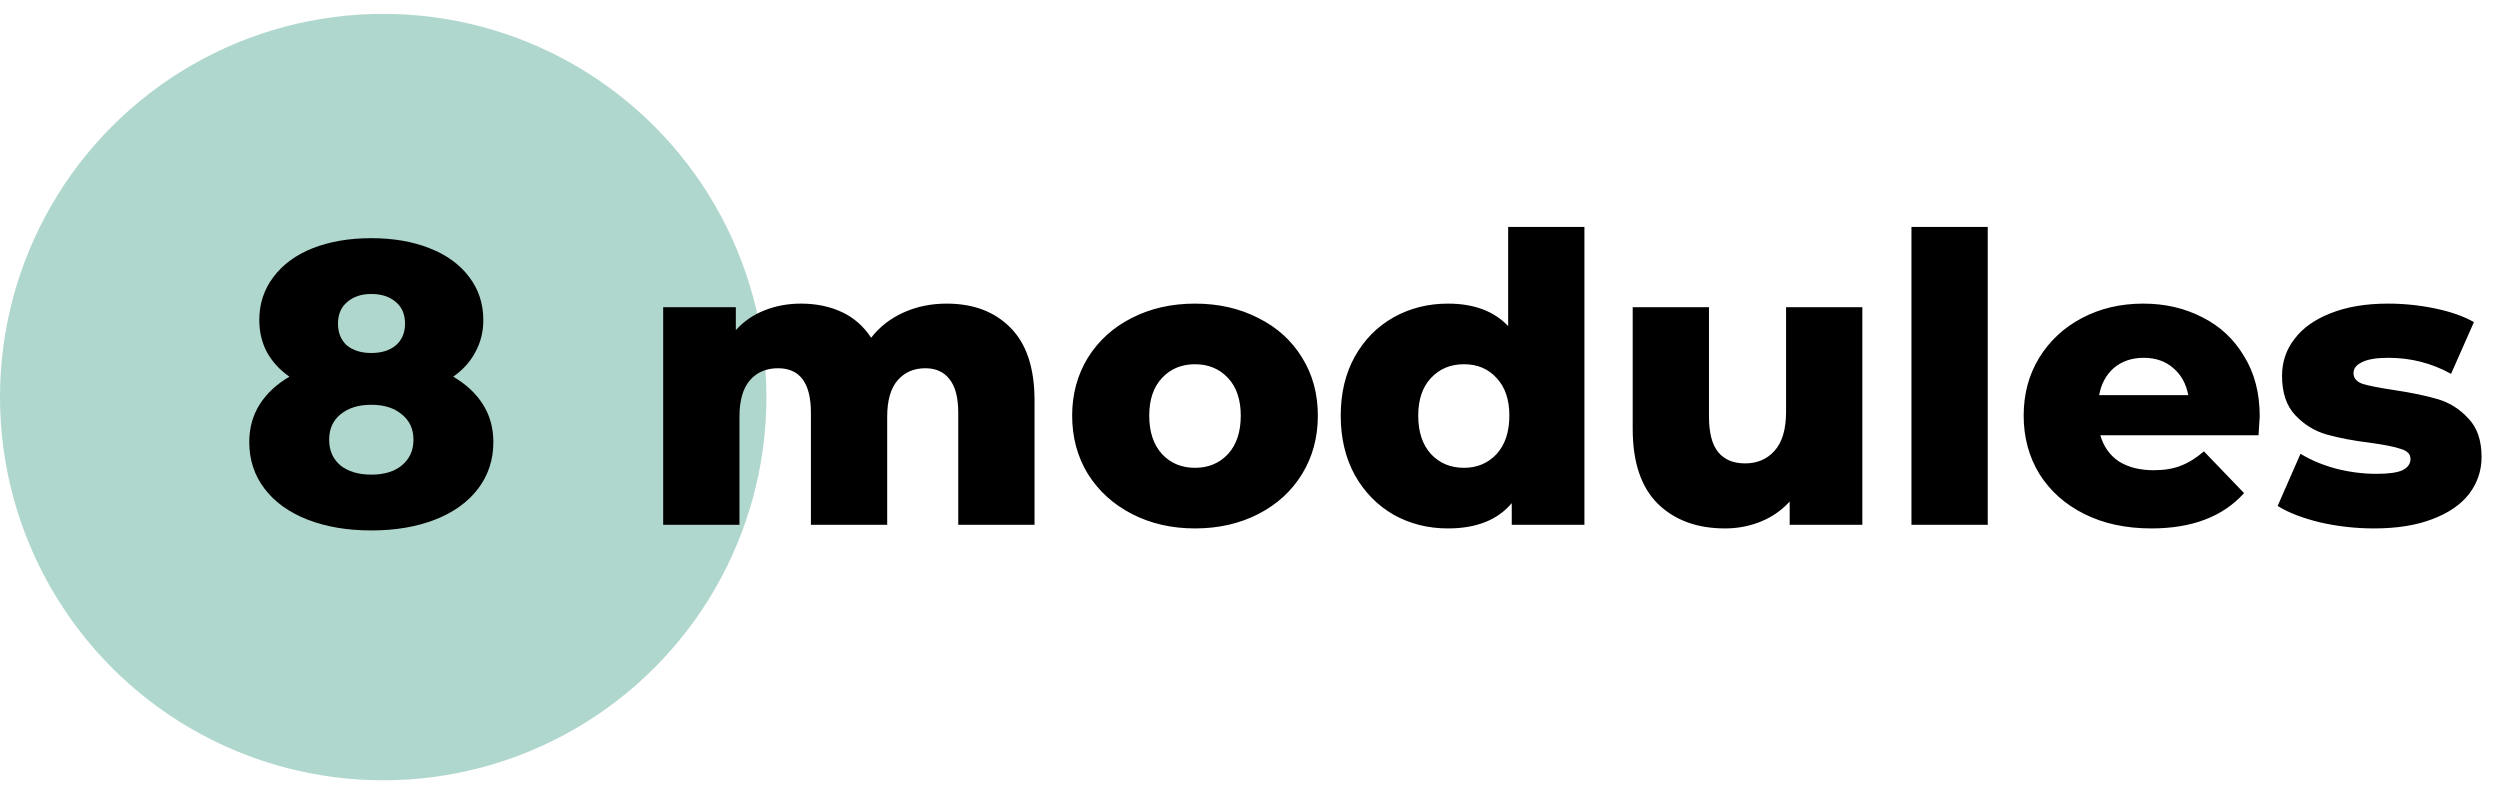 <?xml version="1.0" encoding="UTF-8"?> <svg xmlns="http://www.w3.org/2000/svg" width="137" height="43" viewBox="0 0 137 43" fill="none"> <circle cx="21" cy="21.76" r="21" fill="#AFD7CD"></circle> <path d="M24.836 20.642C25.54 21.053 26.083 21.559 26.464 22.16C26.845 22.761 27.036 23.451 27.036 24.228C27.036 25.196 26.757 26.047 26.2 26.78C25.643 27.513 24.858 28.078 23.846 28.474C22.834 28.87 21.668 29.068 20.348 29.068C19.028 29.068 17.862 28.87 16.85 28.474C15.838 28.078 15.053 27.513 14.496 26.78C13.939 26.047 13.66 25.196 13.66 24.228C13.66 23.451 13.851 22.761 14.232 22.16C14.613 21.559 15.156 21.053 15.86 20.642C15.332 20.275 14.921 19.828 14.628 19.3C14.349 18.772 14.21 18.185 14.21 17.54C14.21 16.645 14.467 15.861 14.98 15.186C15.493 14.497 16.212 13.969 17.136 13.602C18.075 13.235 19.145 13.052 20.348 13.052C21.551 13.052 22.614 13.235 23.538 13.602C24.477 13.969 25.203 14.497 25.716 15.186C26.229 15.861 26.486 16.645 26.486 17.54C26.486 18.185 26.339 18.772 26.046 19.3C25.767 19.828 25.364 20.275 24.836 20.642ZM20.348 16.11C19.805 16.11 19.365 16.257 19.028 16.55C18.691 16.829 18.522 17.225 18.522 17.738C18.522 18.237 18.683 18.633 19.006 18.926C19.343 19.205 19.791 19.344 20.348 19.344C20.905 19.344 21.353 19.205 21.69 18.926C22.027 18.633 22.196 18.237 22.196 17.738C22.196 17.225 22.027 16.829 21.69 16.55C21.353 16.257 20.905 16.11 20.348 16.11ZM20.348 26.01C21.052 26.01 21.609 25.841 22.02 25.504C22.445 25.152 22.658 24.683 22.658 24.096C22.658 23.509 22.445 23.047 22.02 22.71C21.609 22.358 21.052 22.182 20.348 22.182C19.644 22.182 19.079 22.358 18.654 22.71C18.243 23.047 18.038 23.509 18.038 24.096C18.038 24.683 18.243 25.152 18.654 25.504C19.079 25.841 19.644 26.01 20.348 26.01Z" fill="black"></path> <path d="M51.874 16.638C53.341 16.638 54.507 17.078 55.372 17.958C56.252 18.838 56.692 20.165 56.692 21.94V28.76H52.512V22.622C52.512 21.786 52.351 21.17 52.028 20.774C51.72 20.378 51.28 20.18 50.708 20.18C50.077 20.18 49.571 20.4 49.19 20.84C48.809 21.28 48.618 21.947 48.618 22.842V28.76H44.438V22.622C44.438 20.994 43.837 20.18 42.634 20.18C41.989 20.18 41.475 20.4 41.094 20.84C40.713 21.28 40.522 21.947 40.522 22.842V28.76H36.342V16.836H40.324V18.09C40.764 17.606 41.285 17.247 41.886 17.012C42.502 16.763 43.169 16.638 43.888 16.638C44.724 16.638 45.472 16.792 46.132 17.1C46.792 17.408 47.327 17.877 47.738 18.508C48.207 17.907 48.801 17.445 49.52 17.122C50.239 16.799 51.023 16.638 51.874 16.638ZM65.486 28.958C64.21 28.958 63.059 28.694 62.032 28.166C61.005 27.638 60.199 26.905 59.612 25.966C59.04 25.027 58.754 23.964 58.754 22.776C58.754 21.603 59.04 20.547 59.612 19.608C60.199 18.669 60.998 17.943 62.01 17.43C63.037 16.902 64.195 16.638 65.486 16.638C66.777 16.638 67.936 16.902 68.962 17.43C69.989 17.943 70.788 18.669 71.36 19.608C71.932 20.532 72.218 21.588 72.218 22.776C72.218 23.964 71.932 25.027 71.36 25.966C70.788 26.905 69.989 27.638 68.962 28.166C67.936 28.694 66.777 28.958 65.486 28.958ZM65.486 25.636C66.219 25.636 66.821 25.387 67.29 24.888C67.76 24.375 67.994 23.671 67.994 22.776C67.994 21.896 67.76 21.207 67.29 20.708C66.821 20.209 66.219 19.96 65.486 19.96C64.753 19.96 64.151 20.209 63.682 20.708C63.213 21.207 62.978 21.896 62.978 22.776C62.978 23.671 63.213 24.375 63.682 24.888C64.151 25.387 64.753 25.636 65.486 25.636ZM86.826 12.436V28.76H82.844V27.572C82.067 28.496 80.901 28.958 79.347 28.958C78.261 28.958 77.271 28.709 76.376 28.21C75.482 27.697 74.77 26.971 74.243 26.032C73.729 25.093 73.472 24.008 73.472 22.776C73.472 21.544 73.729 20.466 74.243 19.542C74.77 18.603 75.482 17.885 76.376 17.386C77.271 16.887 78.261 16.638 79.347 16.638C80.769 16.638 81.869 17.049 82.647 17.87V12.436H86.826ZM80.227 25.636C80.945 25.636 81.539 25.387 82.008 24.888C82.478 24.375 82.713 23.671 82.713 22.776C82.713 21.896 82.478 21.207 82.008 20.708C81.554 20.209 80.96 19.96 80.227 19.96C79.493 19.96 78.892 20.209 78.422 20.708C77.953 21.207 77.719 21.896 77.719 22.776C77.719 23.671 77.953 24.375 78.422 24.888C78.892 25.387 79.493 25.636 80.227 25.636ZM102.056 16.836V28.76H98.074V27.484C97.634 27.968 97.106 28.335 96.49 28.584C95.874 28.833 95.221 28.958 94.532 28.958C92.992 28.958 91.76 28.503 90.836 27.594C89.927 26.685 89.472 25.321 89.472 23.502V16.836H93.652V22.82C93.652 23.715 93.82 24.367 94.158 24.778C94.495 25.189 94.987 25.394 95.632 25.394C96.292 25.394 96.827 25.167 97.238 24.712C97.663 24.243 97.876 23.531 97.876 22.578V16.836H102.056ZM104.748 12.436H108.928V28.76H104.748V12.436ZM123.833 22.82C123.833 22.849 123.811 23.194 123.767 23.854H115.099C115.275 24.47 115.612 24.947 116.111 25.284C116.624 25.607 117.262 25.768 118.025 25.768C118.597 25.768 119.088 25.687 119.499 25.526C119.924 25.365 120.349 25.101 120.775 24.734L122.975 27.022C121.816 28.313 120.122 28.958 117.893 28.958C116.499 28.958 115.275 28.694 114.219 28.166C113.163 27.638 112.341 26.905 111.755 25.966C111.183 25.027 110.897 23.964 110.897 22.776C110.897 21.603 111.175 20.554 111.733 19.63C112.305 18.691 113.089 17.958 114.087 17.43C115.084 16.902 116.206 16.638 117.453 16.638C118.641 16.638 119.719 16.887 120.687 17.386C121.655 17.87 122.417 18.581 122.975 19.52C123.547 20.444 123.833 21.544 123.833 22.82ZM117.475 19.608C116.829 19.608 116.287 19.791 115.847 20.158C115.421 20.525 115.15 21.023 115.033 21.654H119.917C119.799 21.023 119.521 20.525 119.081 20.158C118.655 19.791 118.12 19.608 117.475 19.608ZM130.094 28.958C129.097 28.958 128.114 28.848 127.146 28.628C126.178 28.393 125.401 28.093 124.814 27.726L126.068 24.866C126.611 25.203 127.256 25.475 128.004 25.68C128.752 25.871 129.493 25.966 130.226 25.966C130.901 25.966 131.377 25.9 131.656 25.768C131.949 25.621 132.096 25.416 132.096 25.152C132.096 24.888 131.92 24.705 131.568 24.602C131.231 24.485 130.688 24.375 129.94 24.272C128.987 24.155 128.173 24.001 127.498 23.81C126.838 23.619 126.266 23.267 125.782 22.754C125.298 22.241 125.056 21.522 125.056 20.598C125.056 19.835 125.283 19.161 125.738 18.574C126.193 17.973 126.853 17.503 127.718 17.166C128.598 16.814 129.647 16.638 130.864 16.638C131.729 16.638 132.587 16.726 133.438 16.902C134.289 17.078 135 17.327 135.572 17.65L134.318 20.488C133.262 19.901 132.118 19.608 130.886 19.608C130.226 19.608 129.742 19.689 129.434 19.85C129.126 19.997 128.972 20.195 128.972 20.444C128.972 20.723 129.141 20.921 129.478 21.038C129.815 21.141 130.373 21.251 131.15 21.368C132.133 21.515 132.947 21.683 133.592 21.874C134.237 22.065 134.795 22.417 135.264 22.93C135.748 23.429 135.99 24.133 135.99 25.042C135.99 25.79 135.763 26.465 135.308 27.066C134.853 27.653 134.179 28.115 133.284 28.452C132.404 28.789 131.341 28.958 130.094 28.958Z" fill="black"></path> </svg> 